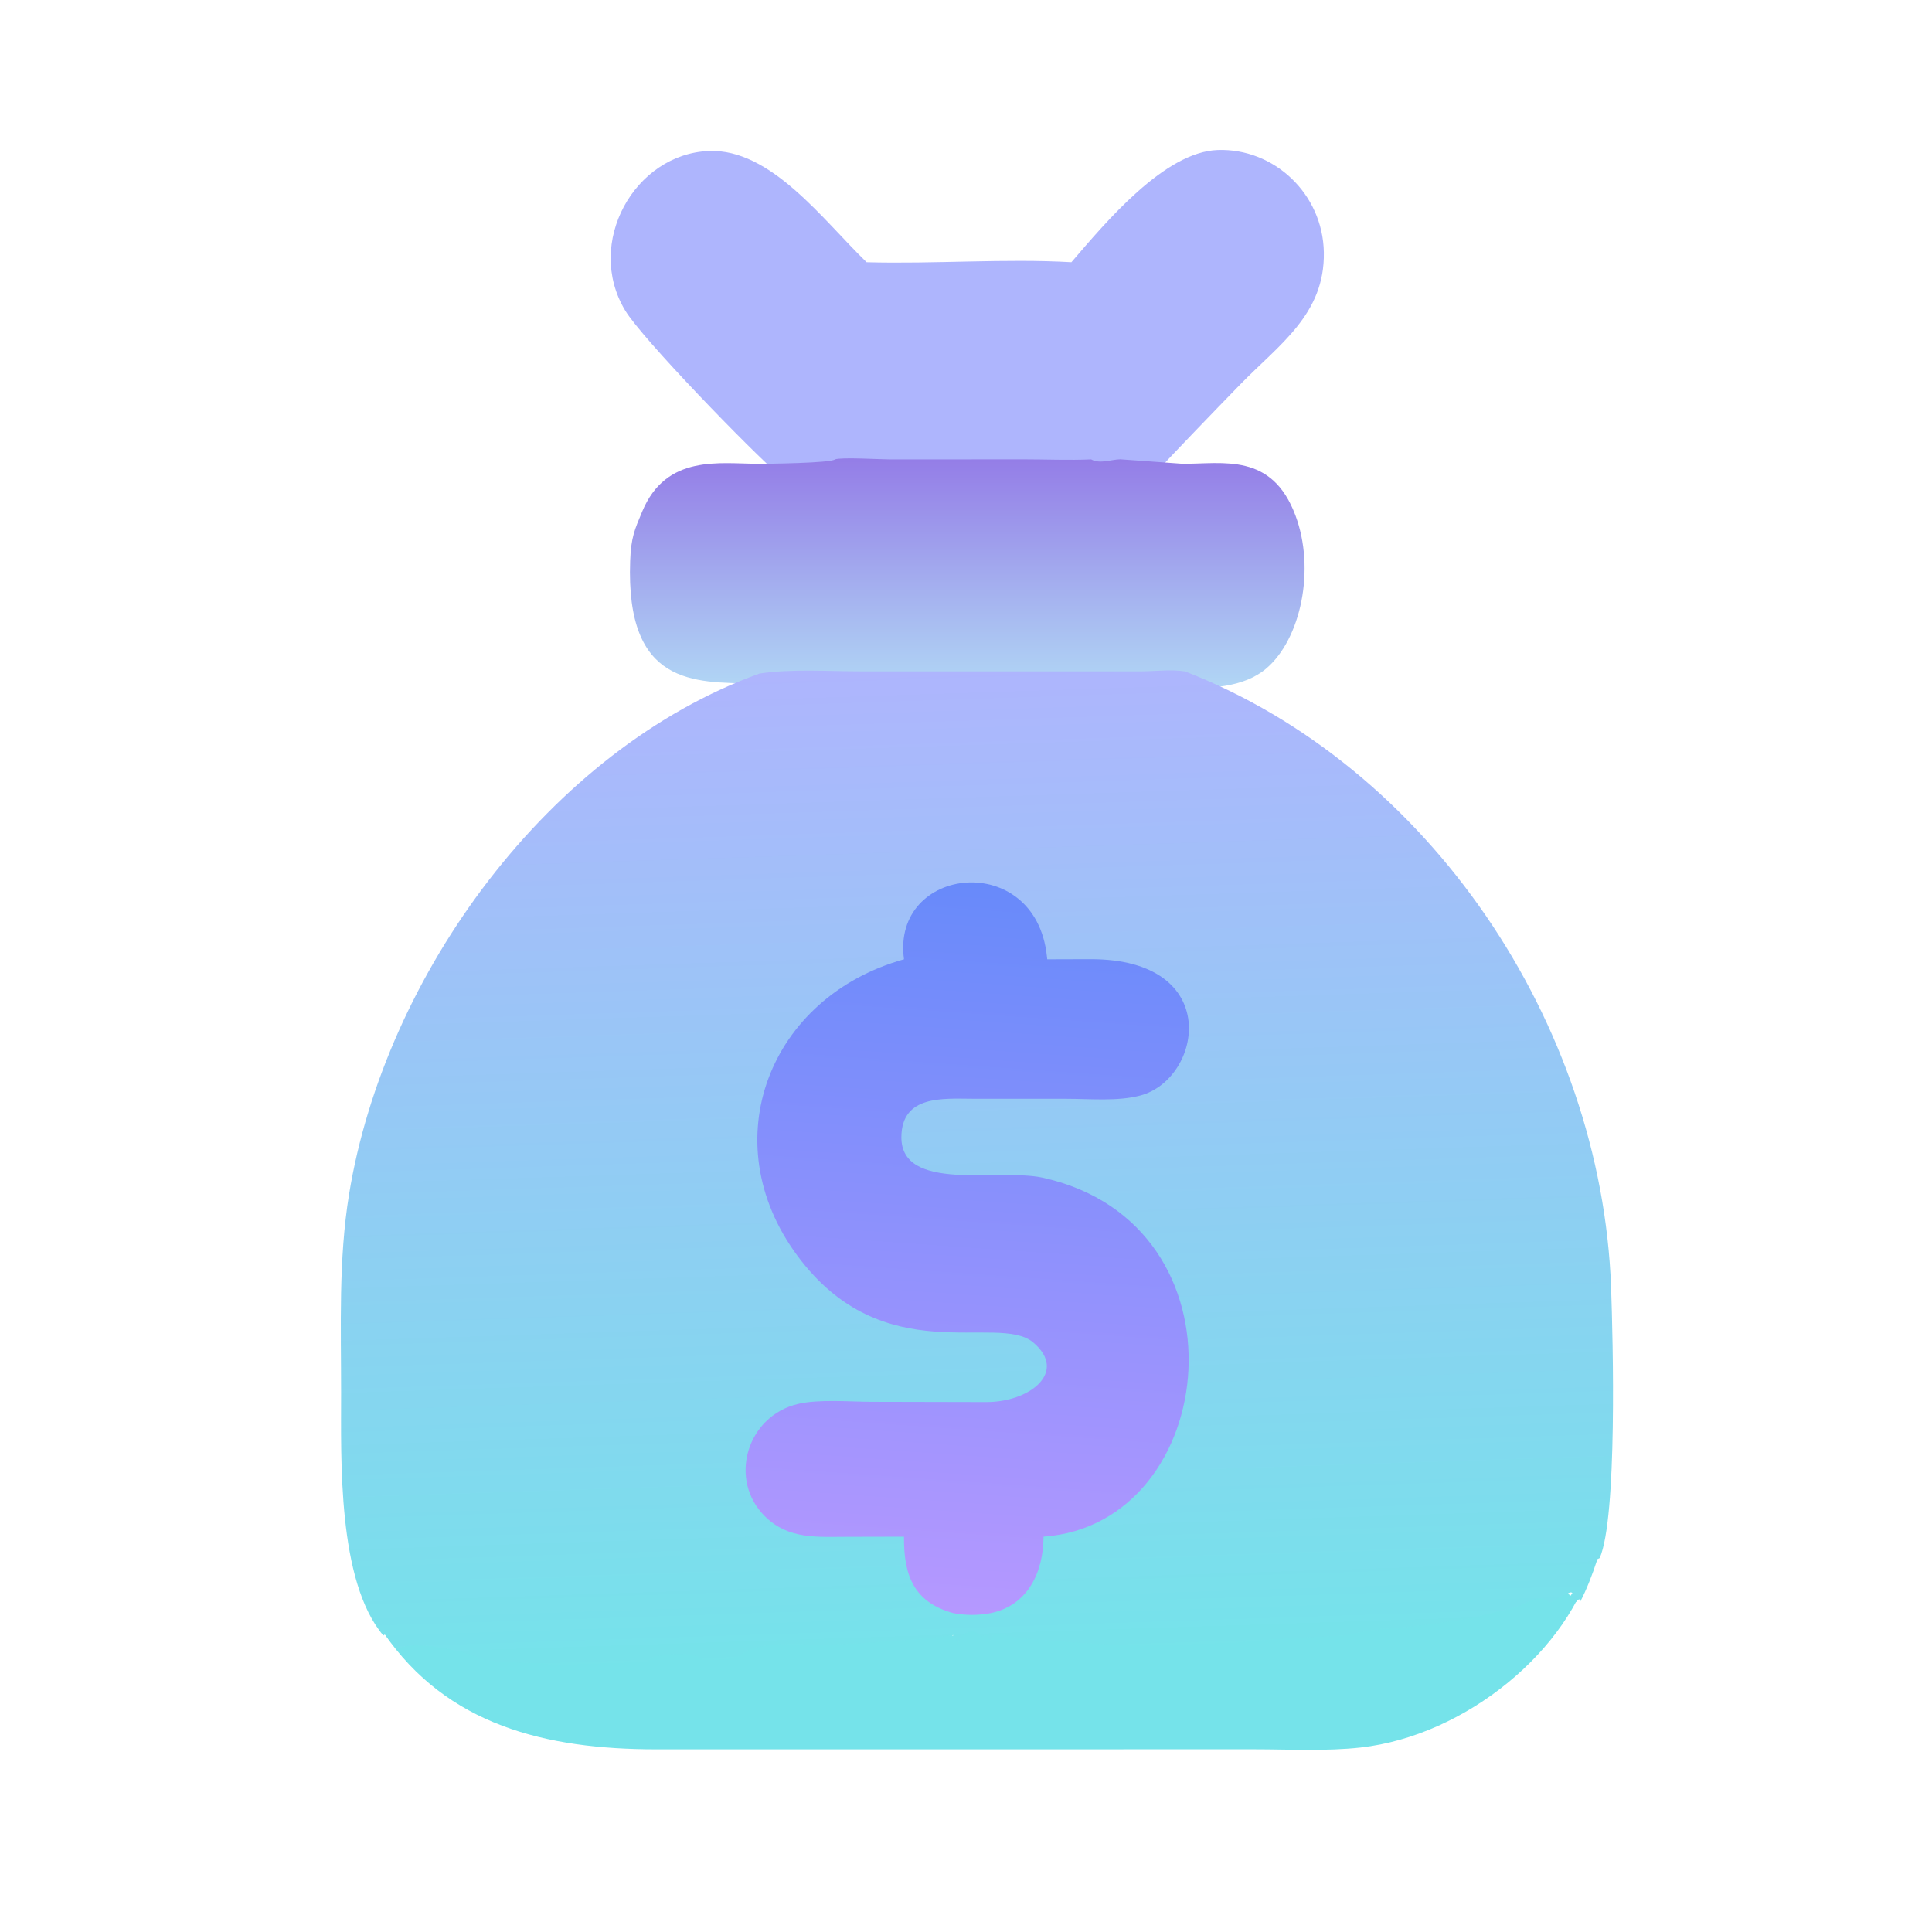 <svg width="45" height="45" viewBox="0 0 45 45" fill="none" xmlns="http://www.w3.org/2000/svg">
<path d="M8.836 37.858L8.877 37.834C9.211 38.268 9.158 38.055 9.582 38.06C10.099 38.067 10.674 38.177 11.155 38.343C11.505 38.465 13.207 38.348 13.306 38.609C13.469 38.669 14.714 38.52 14.876 38.461C14.961 38.429 15.012 38.34 15.093 38.309C15.226 38.259 16.154 38.148 16.282 38.383C16.446 38.425 16.931 38.33 17.108 38.287C17.505 37.934 18.596 38.061 19.162 38.047C20.042 38.024 21.21 37.95 22.094 37.849L22.131 37.877C22.164 37.95 22.182 38.022 22.186 38.101L22.22 38.08L22.191 38.078C22.225 37.796 22.537 37.693 22.707 37.847L22.739 37.876C22.934 37.834 22.853 37.827 22.951 37.979C22.959 37.707 23.402 37.892 23.596 37.906C25.619 38.061 26.983 38.152 29.031 37.976C29.838 37.907 30.358 37.896 31.157 37.862C31.43 37.851 31.678 37.724 31.957 37.758L32.004 37.72C32.294 37.743 33.871 37.555 34.294 37.467L35.068 37.3C35.471 37.209 35.711 36.96 35.96 37.185C36.694 36.837 36.38 36.977 36.577 37.172C36.607 37.133 36.6 37.125 36.654 37.114L36.664 37.172C36.819 36.913 36.951 36.605 37.055 36.325L37.069 36.288L37.121 36.267C36.582 38.419 34.149 40.429 31.69 40.703C30.886 40.792 30.03 40.744 29.22 40.744L15.284 40.745C12.706 40.745 10.411 40.182 8.938 38.033C8.901 37.979 8.856 37.919 8.836 37.858Z" fill="#75E3EA"/>
<path d="M24.955 6.108C25.769 5.159 27.129 3.535 28.365 3.494C29.67 3.45 30.811 4.508 30.835 5.878C30.86 7.322 29.793 8.024 28.887 8.955C28.192 9.67 27.499 10.387 26.818 11.115C26.064 11.137 25.304 11.115 24.549 11.114L20.075 11.116C19.753 11.116 18.411 11.062 18.203 11.115C17.468 10.479 14.951 7.88 14.561 7.231C13.617 5.662 14.778 3.585 16.512 3.517C17.957 3.46 19.167 5.122 20.185 6.108C21.754 6.152 23.418 6.019 24.955 6.108Z" fill="#AEB5FD"/>
<path d="M25.415 10.7C25.622 10.814 25.879 10.701 26.095 10.698L27.549 10.803C28.497 10.806 29.625 10.539 30.173 12.004C30.642 13.253 30.304 14.884 29.491 15.573C28.445 16.461 26.245 15.712 25.853 16.012C25.624 15.959 25.379 16.01 25.147 16.011L20.634 16.011C20.099 16.011 19.53 15.947 19 16.064L18.997 16.048C18.995 16.046 17.648 15.923 17.543 15.921C16.173 15.889 14.569 15.98 14.678 13.063C14.698 12.515 14.782 12.336 14.957 11.917C15.518 10.572 16.762 10.802 17.675 10.803C17.872 10.804 19.363 10.786 19.448 10.7C19.592 10.646 20.522 10.701 20.744 10.701L23.843 10.699C24.366 10.699 24.892 10.723 25.415 10.7Z" fill="url(#paint0_linear_38_6522)"/>
<path d="M17.691 15.688C18.457 15.575 19.28 15.637 20.055 15.637L26.581 15.637C26.916 15.636 27.27 15.587 27.601 15.638C33.285 17.847 37.298 23.828 37.525 29.979C37.57 31.219 37.673 35.353 37.259 36.291L37.207 36.315L37.193 36.357C37.089 36.673 36.957 37.023 36.801 37.316L36.791 37.25C36.737 37.263 36.744 37.272 36.714 37.316C36.517 37.095 36.831 36.936 36.096 37.331C35.847 37.076 35.606 37.358 35.203 37.461L34.428 37.651C34.004 37.751 32.424 37.963 32.134 37.937L32.087 37.98C31.807 37.942 31.559 38.086 31.285 38.099C30.485 38.137 29.965 38.149 29.156 38.228C27.104 38.427 25.739 38.324 23.712 38.149C23.518 38.132 23.074 37.923 23.066 38.231C22.968 38.059 23.049 38.066 22.854 38.114L22.822 38.081C22.652 37.907 22.339 38.024 22.305 38.343L22.334 38.346L22.3 38.369C22.296 38.279 22.278 38.198 22.245 38.115L22.208 38.084C21.323 38.198 20.153 38.282 19.271 38.308C18.704 38.324 17.612 38.18 17.214 38.58C17.037 38.628 16.551 38.737 16.387 38.689C16.259 38.422 15.329 38.548 15.196 38.605C15.115 38.64 15.064 38.742 14.979 38.777C14.816 38.844 13.569 39.014 13.405 38.945C13.307 38.649 11.602 38.782 11.251 38.644C10.77 38.455 10.194 38.33 9.676 38.323C9.251 38.317 9.304 38.559 8.969 38.067L8.929 38.094C7.856 36.828 7.946 33.98 7.945 32.447C7.945 30.908 7.882 29.338 8.131 27.814C8.966 22.692 12.809 17.451 17.691 15.688Z" fill="url(#paint1_linear_38_6522)"/>
<path d="M21.056 22.344C20.755 20.165 24.111 19.786 24.383 22.263L24.392 22.344L25.403 22.341C28.498 22.338 28.002 25.129 26.562 25.516C26.041 25.656 25.387 25.593 24.848 25.593L22.652 25.592C21.96 25.589 21.006 25.506 20.995 26.478C20.98 27.783 23.274 27.208 24.284 27.43C29.185 28.511 28.434 35.495 24.306 35.792C24.302 36.613 23.947 37.389 23.081 37.571C22.795 37.628 22.485 37.628 22.199 37.571C21.27 37.314 21.047 36.673 21.056 35.792L19.74 35.795C19.032 35.795 18.371 35.86 17.824 35.325C16.953 34.473 17.39 32.983 18.586 32.701C19.073 32.586 19.795 32.65 20.303 32.651L22.959 32.657C23.971 32.667 24.888 31.961 24.064 31.267C23.238 30.572 20.575 31.96 18.569 29.243C16.597 26.574 17.922 23.217 21.056 22.344Z" fill="url(#paint2_linear_38_6522)"/>
<defs>
<linearGradient id="paint0_linear_38_6522" x1="22.529" y1="10.676" x2="22.529" y2="16.064" gradientUnits="userSpaceOnUse">
<stop stop-color="#947DE7"/>
<stop offset="1" stop-color="#B1D7F5"/>
</linearGradient>
<linearGradient id="paint1_linear_38_6522" x1="22.926" y1="38.659" x2="22.17" y2="15.537" gradientUnits="userSpaceOnUse">
<stop stop-color="#75E3EA"/>
<stop offset="1" stop-color="#AEB5FD"/>
</linearGradient>
<linearGradient id="paint2_linear_38_6522" x1="22.092" y1="37.515" x2="23.277" y2="20.619" gradientUnits="userSpaceOnUse">
<stop stop-color="#B598FF"/>
<stop offset="1" stop-color="#688AFA"/>
</linearGradient>
</defs>
</svg>
